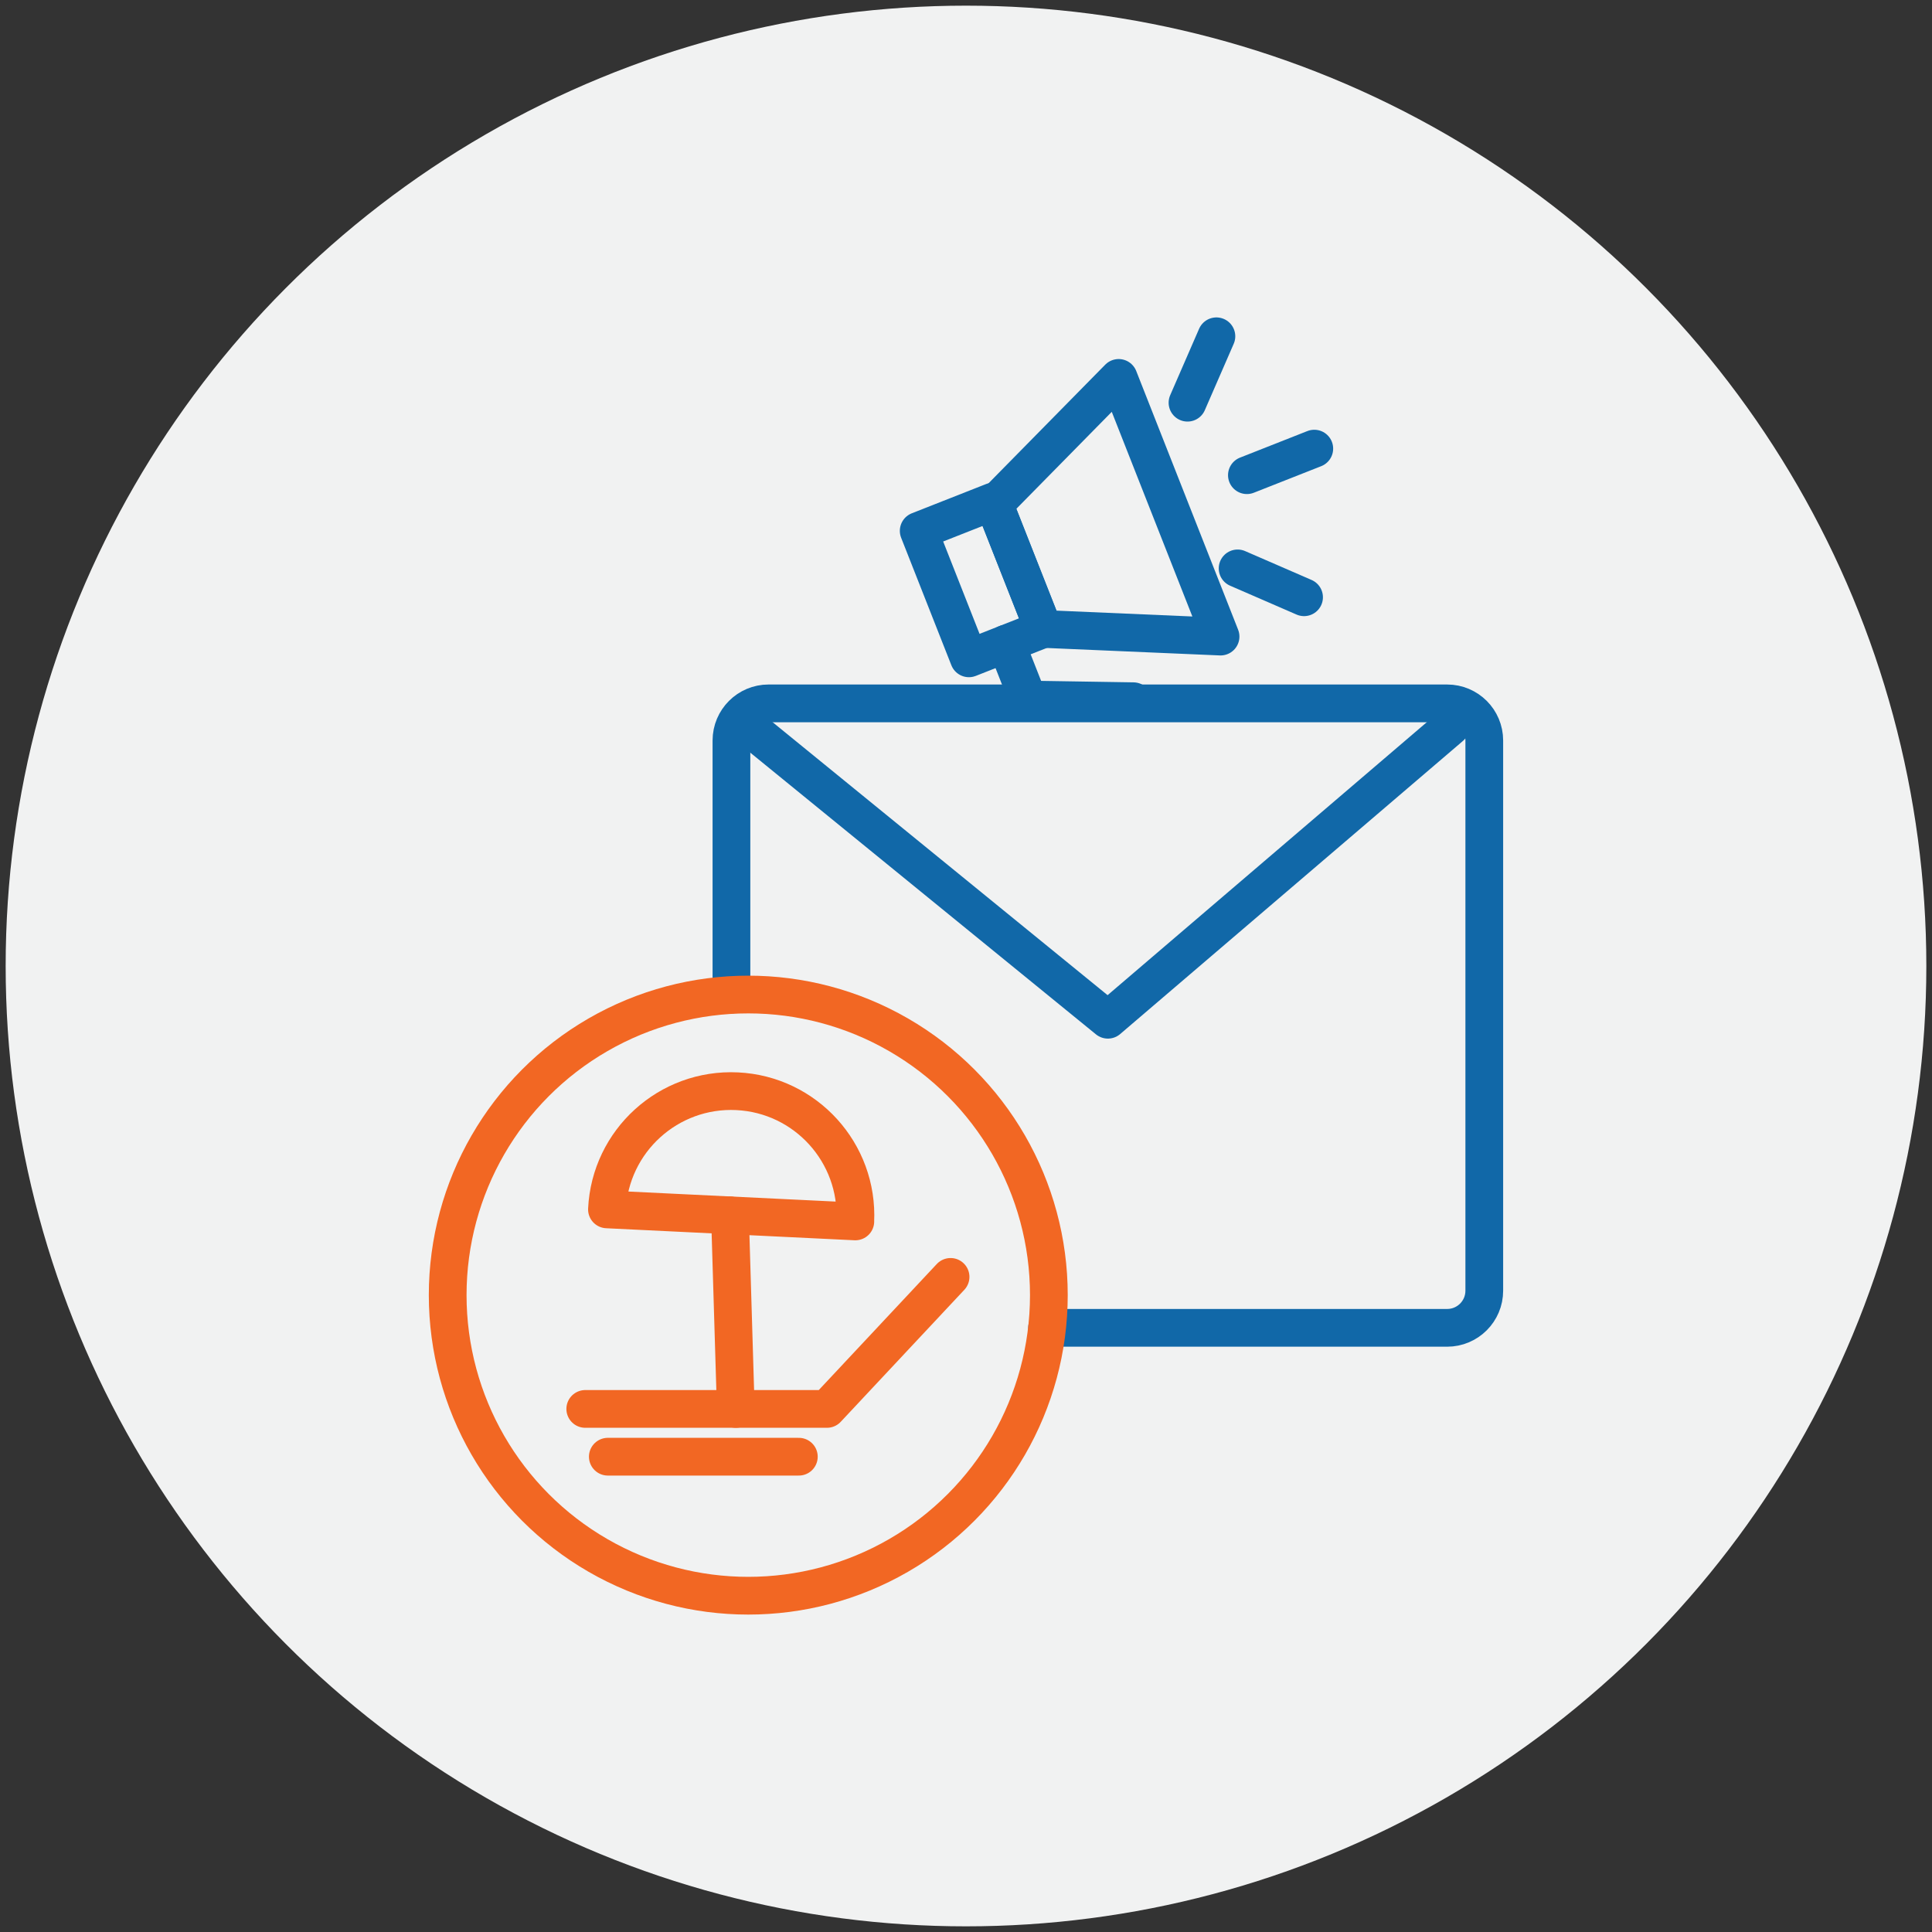 <?xml version="1.0" encoding="UTF-8"?>
<svg id="Layer_1" data-name="Layer 1" xmlns="http://www.w3.org/2000/svg" viewBox="0 0 512 512">
  <rect x="0" y="0" width="512" height="512" fill="#333333" stroke="none"/>
  <defs>
    <style>
      .cls-1 {
        stroke: #f26723;
      }

      .cls-1, .cls-2 {
        fill: none;
        stroke-linecap: round;
        stroke-linejoin: round;
        stroke-width: 10px;
      }

      .cls-3 {
        fill: #f1f2f2;
        stroke-width: 0px;
      }

      .cls-2 {
        stroke: #1168a8;
      }
    </style>
  </defs>
  <circle class="cls-3" cx="256" cy="256" r="254.5"/>
  <g>
    <path class="cls-2" d="m193.84,263.57v-67.33c0-5.44,4.41-9.84,9.84-9.84h179.83c5.44,0,9.84,4.41,9.84,9.84v145.81c0,5.44-4.41,9.84-9.84,9.84h-106.02"/>
    <g>
      <g>
        <path class="cls-1" d="m226.66,323.69c.88-18.17-13.14-33.62-31.31-34.5-18.17-.88-33.62,13.14-34.5,31.31l65.82,3.19Z"/>
        <line class="cls-1" x1="193.45" y1="322.08" x2="194.99" y2="373.38"/>
      </g>
      <circle class="cls-1" cx="198.3" cy="343.22" r="79.66"/>
      <polyline class="cls-1" points="155.1 373.38 219.15 373.38 251.91 338.39"/>
      <line class="cls-1" x1="161.08" y1="386.04" x2="211.7" y2="386.04"/>
    </g>
    <polyline class="cls-2" points="198.3 192.58 293.6 270.24 384.42 192.58"/>
    <g>
      <polygon class="cls-2" points="323.46 168.7 276.52 166.68 263.5 133.65 296.46 100.15 323.46 168.7"/>
      <rect class="cls-2" x="249.38" y="135.52" width="21.22" height="36.31" transform="translate(-38.23 105.99) rotate(-21.5)"/>
      <polyline class="cls-2" points="266.65 170.57 272.48 185.39 300.35 185.83"/>
      <line class="cls-2" x1="327.98" y1="150.63" x2="345.59" y2="158.28"/>
      <line class="cls-2" x1="330.44" y1="125.93" x2="348.3" y2="118.89"/>
      <line class="cls-2" x1="314.7" y1="106.72" x2="322.36" y2="89.12"/>
    </g>
  </g>
</svg>